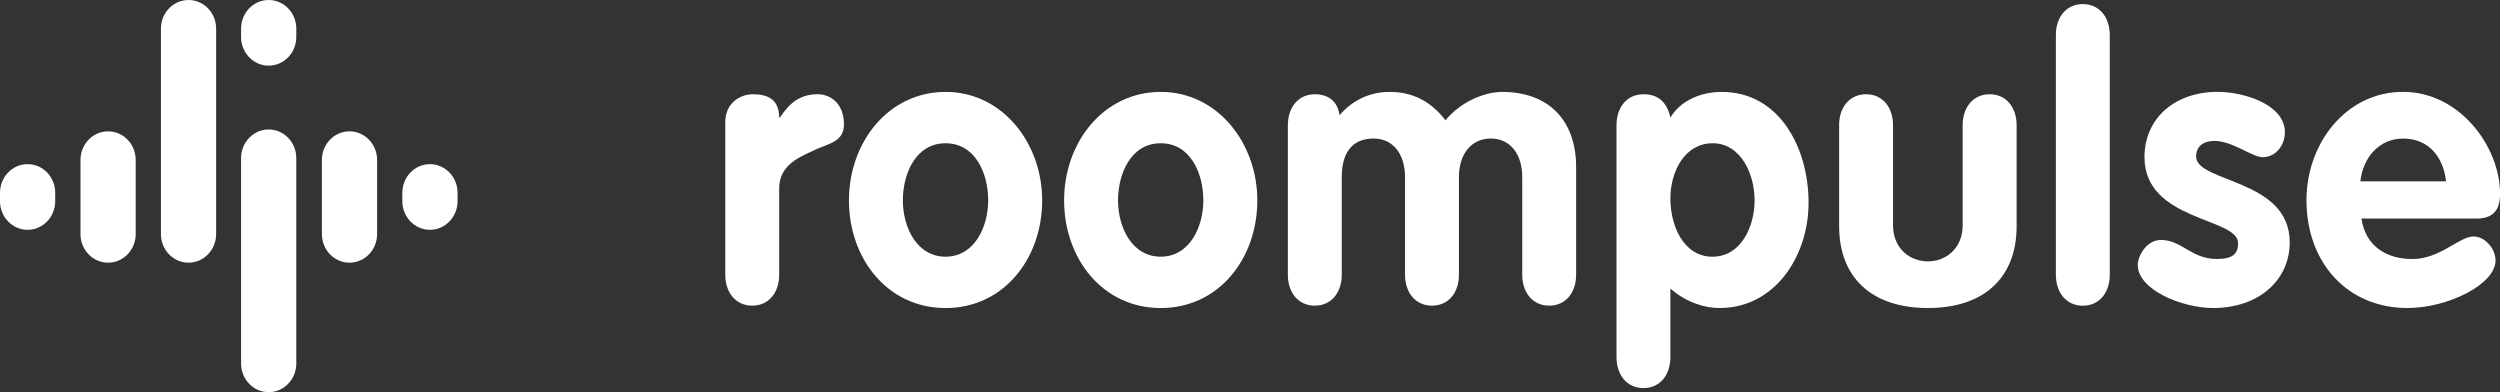 <svg width="153" height="24" viewBox="0 0 153 24" fill="none" xmlns="http://www.w3.org/2000/svg">
<rect x="0" y="0" width="153" height="24" fill="#333333" stroke="none"/>
<path d="M3.379 11.798C3.379 10.831 2.623 10.046 1.69 10.046C0.756 10.046 0 10.831 0 11.798V12.311C0 13.279 0.756 14.064 1.69 14.064C2.623 14.064 3.379 13.279 3.379 12.311V11.798Z" fill="white"/>
<path d="M28.002 11.798C28.002 10.831 27.245 10.046 26.312 10.046C25.379 10.046 24.623 10.831 24.623 11.798V12.311C24.623 13.279 25.379 14.064 26.312 14.064C27.245 14.064 28.002 13.279 28.002 12.311V11.798Z" fill="white"/>
<path d="M8.305 9.79C8.305 8.823 7.548 8.038 6.615 8.038C5.682 8.038 4.926 8.823 4.926 9.79V14.324C4.926 15.292 5.682 16.076 6.615 16.076C7.548 16.076 8.305 15.292 8.305 14.324V9.79Z" fill="white"/>
<path d="M23.079 9.79C23.079 8.823 22.322 8.038 21.389 8.038C20.456 8.038 19.7 8.823 19.7 9.79V14.324C19.7 15.292 20.456 16.076 21.389 16.076C22.322 16.076 23.079 15.292 23.079 14.324V9.79Z" fill="white"/>
<path d="M13.228 1.752C13.228 0.785 12.471 0 11.538 0C10.605 0 9.849 0.785 9.849 1.752V14.324C9.849 15.292 10.605 16.076 11.538 16.076C12.471 16.076 13.228 15.292 13.228 14.324V1.752Z" fill="white"/>
<path d="M18.133 1.752C18.133 0.785 17.377 0 16.444 0C15.51 0 14.754 0.785 14.754 1.752V2.265C14.754 3.233 15.51 4.018 16.444 4.018C17.377 4.018 18.133 3.233 18.133 2.265V1.752Z" fill="white"/>
<path d="M18.133 9.676C18.133 8.708 17.377 7.923 16.444 7.923C15.51 7.923 14.754 8.708 14.754 9.676V22.247C14.754 23.215 15.51 24 16.444 24C17.377 24 18.133 23.215 18.133 22.247V9.676Z" fill="white"/>
<path d="M44.385 7.481C44.385 6.338 45.256 5.768 46.082 5.768C46.976 5.768 47.686 6.078 47.686 7.195H47.731C48.352 6.244 49.014 5.768 50.046 5.768C50.849 5.768 51.65 6.364 51.65 7.598C51.65 8.739 50.666 8.765 49.679 9.262C48.695 9.715 47.686 10.213 47.686 11.546V16.803C47.686 17.944 47.021 18.706 46.037 18.706C45.053 18.706 44.388 17.944 44.388 16.803V7.481H44.385Z" fill="white"/>
<path d="M63.781 12.262C63.781 15.829 61.421 18.852 57.869 18.852C54.316 18.852 51.956 15.832 51.956 12.262C51.956 8.692 54.384 5.625 57.869 5.625C61.353 5.625 63.781 8.765 63.781 12.262ZM55.255 12.262C55.255 13.905 56.104 15.709 57.866 15.709C59.628 15.709 60.477 13.902 60.477 12.262C60.477 10.621 59.699 8.767 57.866 8.767C56.033 8.767 55.255 10.645 55.255 12.262Z" fill="white"/>
<path d="M76.948 12.262C76.948 15.829 74.588 18.852 71.036 18.852C67.484 18.852 65.124 15.832 65.124 12.262C65.124 8.692 67.552 5.625 71.036 5.625C74.52 5.625 76.948 8.765 76.948 12.262ZM68.423 12.262C68.423 13.905 69.271 15.709 71.034 15.709C72.796 15.709 73.644 13.902 73.644 12.262C73.644 10.621 72.866 8.767 71.034 8.767C69.201 8.767 68.423 10.645 68.423 12.262Z" fill="white"/>
<path d="M78.818 7.671C78.818 6.531 79.484 5.768 80.468 5.768C81.316 5.768 81.866 6.221 81.979 7.051C82.782 6.124 83.834 5.625 85.049 5.625C86.448 5.625 87.57 6.197 88.464 7.361C89.38 6.244 90.823 5.625 91.946 5.625C94.627 5.625 96.459 7.218 96.459 10.239V16.803C96.459 17.944 95.794 18.706 94.81 18.706C93.826 18.706 93.161 17.944 93.161 16.803V10.835C93.161 9.431 92.428 8.478 91.235 8.478C90.043 8.478 89.287 9.429 89.287 10.835V16.803C89.287 17.944 88.622 18.706 87.638 18.706C86.653 18.706 85.988 17.944 85.988 16.803V10.835C85.988 9.431 85.255 8.478 84.063 8.478C82.687 8.478 82.115 9.429 82.115 10.835V16.803C82.115 17.944 81.449 18.706 80.465 18.706C79.481 18.706 78.816 17.944 78.816 16.803V7.671H78.818Z" fill="white"/>
<path d="M98.93 7.671C98.93 6.531 99.595 5.768 100.579 5.768C101.495 5.768 102.023 6.268 102.228 7.195C102.849 6.148 104.106 5.625 105.369 5.625C108.919 5.625 110.684 9.075 110.684 12.402C110.684 15.73 108.575 18.85 105.254 18.85C104.222 18.85 103.122 18.446 102.228 17.66V21.847C102.228 22.987 101.563 23.75 100.579 23.75C99.595 23.75 98.93 22.987 98.93 21.847V7.671ZM104.817 15.709C106.534 15.709 107.382 13.879 107.382 12.262C107.382 10.645 106.534 8.767 104.817 8.767C103.1 8.767 102.228 10.502 102.228 12.145C102.228 13.788 103.009 15.712 104.817 15.712V15.709Z" fill="white"/>
<path d="M112.554 7.671C112.554 6.531 113.219 5.768 114.203 5.768C115.187 5.768 115.853 6.531 115.853 7.671V13.783C115.853 15.21 116.885 15.996 117.984 15.996C119.084 15.996 120.115 15.21 120.115 13.783V7.671C120.115 6.531 120.781 5.768 121.767 5.768C122.754 5.768 123.417 6.531 123.417 7.671V13.855C123.417 16.925 121.491 18.85 117.987 18.85C114.482 18.85 112.556 16.923 112.556 13.855V7.671H112.554Z" fill="white"/>
<path d="M125.819 2.154C125.819 1.013 126.485 0.25 127.469 0.25C128.453 0.25 129.118 1.013 129.118 2.154V16.806C129.118 17.946 128.453 18.709 127.469 18.709C126.485 18.709 125.819 17.946 125.819 16.806V2.154Z" fill="white"/>
<path d="M138.482 9.622C137.839 9.622 136.627 8.624 135.525 8.624C134.907 8.624 134.403 8.908 134.403 9.575C134.403 11.192 140.131 10.931 140.131 14.829C140.131 17.113 138.276 18.85 135.434 18.85C133.579 18.85 130.83 17.756 130.83 16.209C130.83 15.71 131.335 14.686 132.251 14.686C133.534 14.686 134.106 15.85 135.665 15.85C136.674 15.85 136.971 15.517 136.971 14.876C136.971 13.306 131.242 13.543 131.242 9.619C131.242 7.242 133.097 5.622 135.71 5.622C137.36 5.622 139.835 6.408 139.835 8.096C139.835 8.882 139.285 9.619 138.485 9.619L138.482 9.622Z" fill="white"/>
<path d="M144.522 13.379C144.773 15.092 146.081 15.853 147.638 15.853C149.335 15.853 150.502 14.473 151.373 14.473C152.084 14.473 152.726 15.21 152.726 15.947C152.726 17.397 149.817 18.85 147.341 18.85C143.628 18.85 141.156 16.043 141.156 12.259C141.156 8.765 143.586 5.622 147.068 5.622C150.55 5.622 153.003 8.999 153.003 11.853C153.003 12.877 152.568 13.376 151.559 13.376H144.525L144.522 13.379ZM149.701 11.098C149.518 9.575 148.624 8.481 147.065 8.481C145.599 8.481 144.613 9.648 144.454 11.098H149.701Z" fill="white"/>
</svg>
